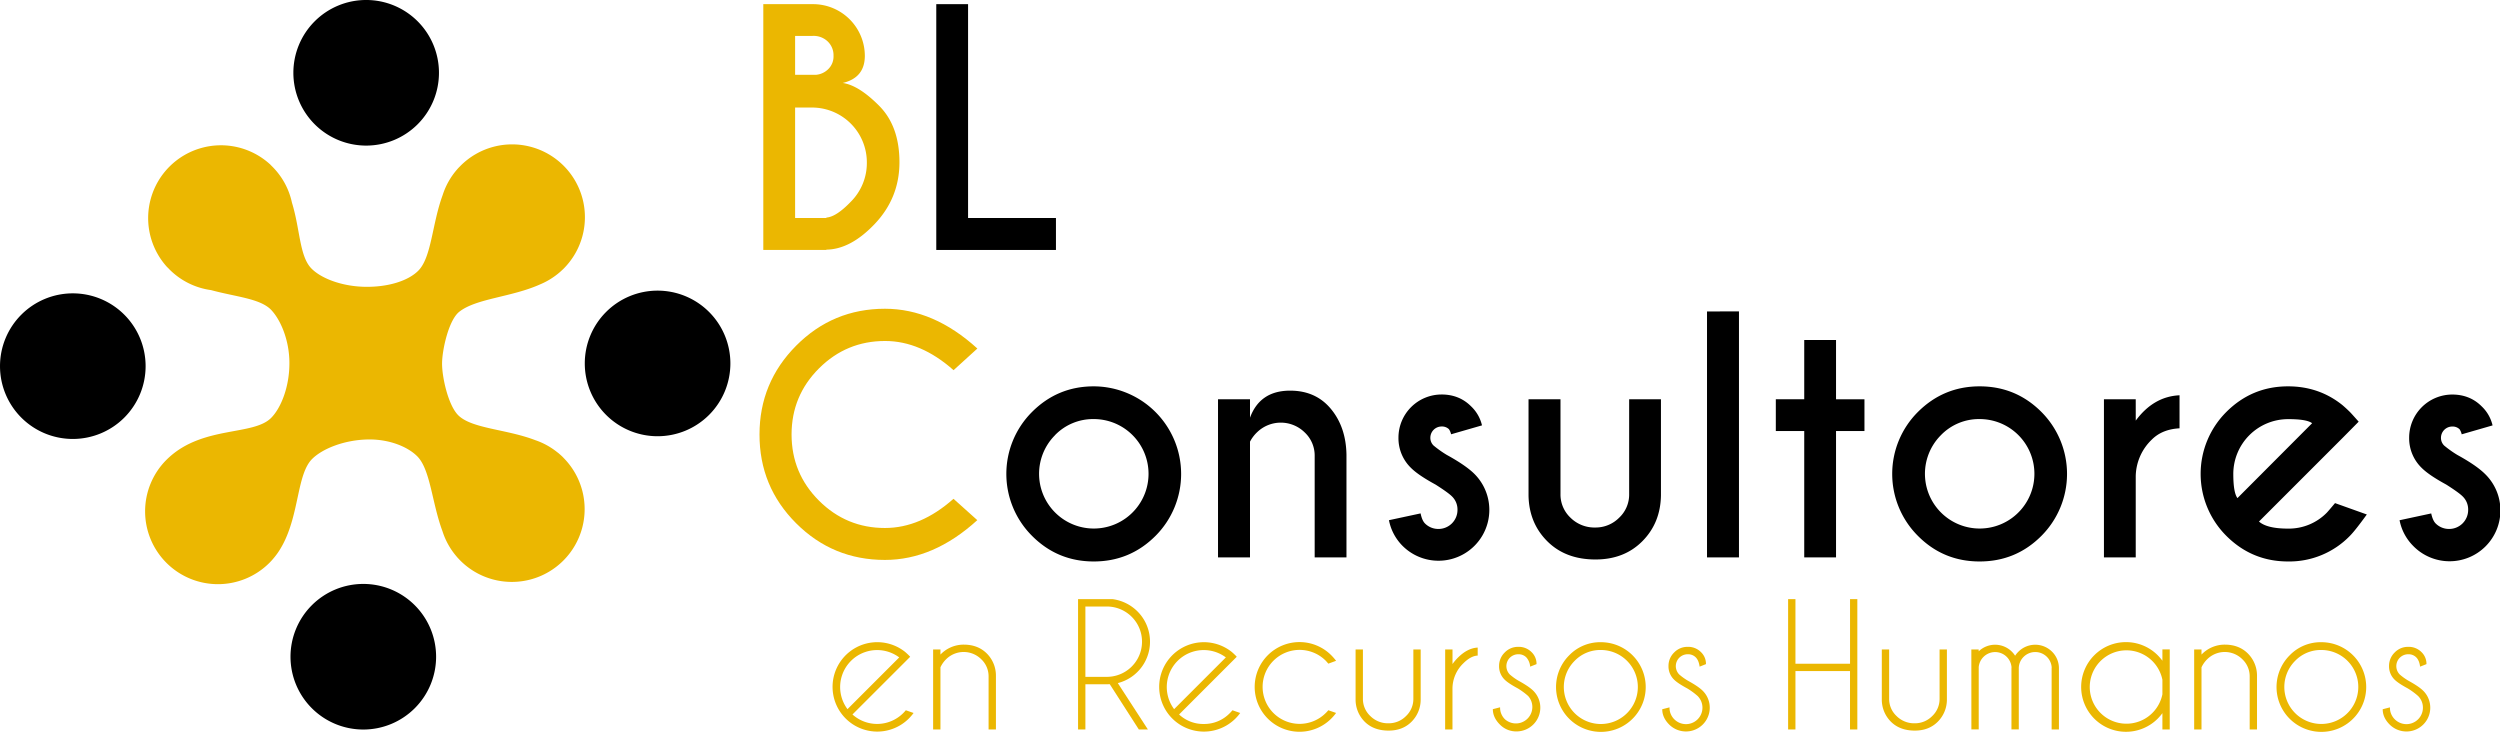 <svg id="Capa_1" data-name="Capa 1" xmlns="http://www.w3.org/2000/svg" viewBox="0 0 1840 538.57"><defs><style>.cls-1{fill:#ebb701;}</style></defs><title>Logo</title><path d="M554.87,515.13a53.58,53.58,0,1,1,0-75.77A53.58,53.58,0,0,1,554.87,515.13Z" transform="translate(-33 -209.76)"/><path d="M338.28,731a53.58,53.58,0,1,1,0-75.77A53.58,53.58,0,0,1,338.28,731Z" transform="translate(-33 -209.76)"/><path d="M124.47,517.14a53.58,53.58,0,1,1,0-75.78A53.58,53.58,0,0,1,124.47,517.14Z" transform="translate(-33 -209.76)"/><path d="M340.39,301.22a53.58,53.58,0,1,1,0-75.77A53.59,53.59,0,0,1,340.39,301.22Z" transform="translate(-33 -209.76)"/><path class="cls-1" d="M447.65,546.57l-.39-.37h0c-.44-.46-.91-.87-1.36-1.29l-.3-.26c-.48-.45-1-.87-1.45-1.28-.32-.25-.63-.52-1-.76-.17-.14-.34-.29-.51-.41A53.06,53.06,0,0,0,427,533.73c-21.38-8.21-46.8-8.42-56.77-18.37-7.45-7.47-12.06-28.51-11.86-38.61.18-9.91,4.89-31.45,12.69-37.56,12.52-9.84,38.66-10.7,59.61-20.19a53.12,53.12,0,0,0,12.55-7.43l.22-.17,1.06-.88c.43-.37.86-.72,1.27-1.1.1-.1.2-.18.29-.28.49-.45,1-.89,1.46-1.36h0l.29-.27A53.58,53.58,0,0,0,372,331.73l-.28.29h0c-.34.34-.64.68-1,1l-.76.82c-.26.28-.5.58-.75.87a53.28,53.28,0,0,0-10.45,18.75c-7.77,21.12-8.14,45.78-17.92,55.55-7.44,7.46-22,12-38.5,11.85-17-.14-32.59-5.92-40-13.36-9-9-8.37-28.76-14.45-48.53a53.35,53.35,0,0,0-14.48-26.6l-1-1c-.3-.3-.57-.62-.88-.93l0,.06a53.58,53.58,0,0,0-75.67,75.68l0,0c.29.3.6.57.89.86s.66.71,1,1.05a53.37,53.37,0,0,0,30.59,15.19c18,4.92,35.78,6.13,44,14.31C239.55,445,246,460.19,246,476.89c.08,17.18-6,33-13.49,40.49-13.12,13.11-49.45,5.77-74.91,28.84-.71.64-1.42,1.32-2.11,2a.08.08,0,0,1,0,0h0A53.58,53.58,0,1,0,231.31,624h0c.72-.71,1.4-1.46,2.06-2.19l.17-.21a53,53,0,0,0,6.55-9.18l.66-1.18.16-.28c12.45-23,10.6-52.2,21.8-63.39,7.64-7.64,23.85-14.11,41.34-14.37,15.48-.22,29,5.36,36,12.35,9.74,9.73,10.83,34.32,18.6,55.15a53.3,53.3,0,0,0,10.23,18.45c.32.39.66.78,1,1.17.11.12.22.25.34.35.4.44.8.89,1.23,1.3h0l.37.39a53.58,53.58,0,0,0,75.78-75.78Z" transform="translate(-33 -209.76)"/><path class="cls-1" d="M631.42,212.82a38.12,38.12,0,0,1,38.1,38q0,16.16-16.28,20Q665,272.51,680,287.56t15,41.61q0,26.56-18.66,45.9-17.52,18.21-35.16,18.43v.23H594.79V212.82Zm-13.22,23.41v28.6h15.26a14.47,14.47,0,0,0,8.93-4,13,13,0,0,0,4.08-10.06,14,14,0,0,0-4.24-10.46,14.87,14.87,0,0,0-10.8-4.13Zm0,52.69v81.3h23v-.34q7.23-.45,18-11.65A40.27,40.27,0,0,0,671,329.17a40.35,40.35,0,0,0-40.26-40.26Z" transform="translate(-33 -209.76)"/><path d="M722.1,393.73V212.82h23.4V370.21h64.68v23.52Z" transform="translate(-33 -209.76)"/><path class="cls-1" d="M734.77,576.88l17.52,15.71q-32.12,29.29-68,29.28-38.33,0-65.35-27T592,529.5q0-38.21,27-65.35T684.34,437q35.84,0,68,29.28l-17.52,15.94q-24.2-21.49-50.43-21.49-28.38,0-48.57,20.12T615.59,529.5q0,28.6,20.18,48.73t48.57,20.13Q710.57,598.36,734.77,576.88Z" transform="translate(-33 -209.76)"/><path d="M838,494.11a64.49,64.49,0,0,1,45.51,110Q864.67,623,838,623t-45.45-18.88a64.42,64.42,0,0,1,0-91.13Q811.41,494.11,838,494.11Zm-28.55,36A40.28,40.28,0,1,0,838,518.2,39,39,0,0,0,809.44,530.07Z" transform="translate(-33 -209.76)"/><path d="M953,534.82V620H929.46V503.61H953v13.57q7.35-19.91,29.51-19.91,18.88,0,30,13.4T1024,544.32V620h-23.4V545.22A23.27,23.27,0,0,0,993.23,528a25.06,25.06,0,0,0-34.94-.17A26.57,26.57,0,0,0,953,534.82Z" transform="translate(-33 -209.76)"/><path d="M1081.77,595a13.78,13.78,0,0,0,9.94,4.07,14,14,0,0,0,14-14.13,13.41,13.41,0,0,0-4.07-9.84q-2.83-2.82-12.1-8.71-12.67-6.89-18-12.21a30.36,30.36,0,0,1-9.27-22.27A31.74,31.74,0,0,1,1094,500.11q13.11,0,21.83,8.82a28.13,28.13,0,0,1,7.92,13.9L1101,529.39a10.59,10.59,0,0,0-1.58-3.73,7.35,7.35,0,0,0-5.43-2,8.3,8.3,0,0,0-8.25,8.25,7.84,7.84,0,0,0,2.38,5.77,78.67,78.67,0,0,0,9.72,6.9q14,7.69,20.35,14a37.42,37.42,0,1,1-52.92,52.92,36.62,36.62,0,0,1-10-18.88l23.29-5Q1079.61,592.82,1081.77,595Z" transform="translate(-33 -209.76)"/><path d="M1207.27,621.54q-22.06,0-35.5-13.45T1158,574.39V503.61h23.52v69.87a23.41,23.41,0,0,0,7.35,17.3,25.06,25.06,0,0,0,18.31,7.23,24.29,24.29,0,0,0,17.48-7.18,23.29,23.29,0,0,0,7.4-17.36V503.61h23.4v70.78q-.33,20.24-13.67,33.69T1207.27,621.54Z" transform="translate(-33 -209.76)"/><path d="M1312.88,438.94V620h-23.52v-181Z" transform="translate(-33 -209.76)"/><path d="M1360.92,503.61V460h23.4v43.64h20.92V527h-20.92V620h-23.4V527H1340V503.61Z" transform="translate(-33 -209.76)"/><path d="M1490,494.11q26.69,0,45.51,18.88a64.56,64.56,0,0,1,0,91.13Q1516.74,623,1490,623t-45.45-18.88a64.42,64.42,0,0,1,0-91.13Q1463.48,494.11,1490,494.11Zm-28.55,36A40.28,40.28,0,1,0,1490,518.2,38.92,38.92,0,0,0,1461.49,530.07Z" transform="translate(-33 -209.76)"/><path d="M1604.91,519.33q13.12-17.75,32.23-18.65V525q-12.78.68-20.36,8.25a38.25,38.25,0,0,0-11.88,26.91V620h-23.4V503.61h23.4Z" transform="translate(-33 -209.76)"/><path d="M1695.61,593.61q5.87,5.21,21.36,5.2a39.16,39.16,0,0,0,28.61-11.76q1.47-1.58,6-7l23.4,8.37q-8.6,11.87-12.43,15.71A62.09,62.09,0,0,1,1717,623q-26.57,0-45.44-18.88a64.4,64.4,0,0,1,0-91.13q18.88-18.88,45.44-18.88,22.84,0,40,13.79,2.81,2.39,5.54,5.09c.75.75,2.9,3.13,6.44,7.12L1757.22,532Zm39.11-72.36q-4-3.05-17.76-3a40.34,40.34,0,0,0-40.25,40.36q0,13.68,3.05,17.75Z" transform="translate(-33 -209.76)"/><path d="M1825.63,595a13.78,13.78,0,0,0,9.94,4.07,14,14,0,0,0,14-14.13,13.38,13.38,0,0,0-4.07-9.84c-1.87-1.88-5.92-4.79-12.09-8.71q-12.67-6.89-18-12.21a30.36,30.36,0,0,1-9.27-22.27,31.75,31.75,0,0,1,31.66-31.77q13.12,0,21.83,8.82a28,28,0,0,1,7.9,13.9l-22.72,6.56a10.68,10.68,0,0,0-1.57-3.73,7.35,7.35,0,0,0-5.43-2,8.3,8.3,0,0,0-8.25,8.25,7.79,7.79,0,0,0,2.37,5.77,78.33,78.33,0,0,0,9.71,6.9q14,7.69,20.35,14a37.42,37.42,0,1,1-52.91,52.92,36.65,36.65,0,0,1-10-18.88l23.29-5Q1823.48,592.82,1825.63,595Z" transform="translate(-33 -209.76)"/><path class="cls-1" d="M660.41,735.61a27.14,27.14,0,0,0,37.36-1c.68-.68,1.32-1.37,1.92-2.1l5.7,2a34,34,0,0,1-3.54,4.14A32.9,32.9,0,1,1,699,689.44q1.43,1.2,2.88,2.64c.36.35.69.72,1,1.08l-4.08,4.08Zm34.42-42a27.21,27.21,0,0,0-38.08,38.08Z" transform="translate(-33 -209.76)"/><path class="cls-1" d="M725.17,700.89v45.75h-5.39V687.76h5.39v3.77a23.61,23.61,0,0,1,17.15-7.32q10.44,0,17,6.54A23,23,0,0,1,766,707.25v39.4h-5.4V707.73a17.25,17.25,0,0,0-5.43-12.8,18.32,18.32,0,0,0-25.7-.09A20.39,20.39,0,0,0,725.17,700.89Z" transform="translate(-33 -209.76)"/><path class="cls-1" d="M849.78,713.31c-.52,0-1.06.06-1.62.06H831.85v33.28h-5.4V650.7h25.19a31.81,31.81,0,0,1,18.65,9.17,31.47,31.47,0,0,1-14.58,52.65l22.13,34.12h-6.66Zm-17.93-57.15v51.75h16.31a25.88,25.88,0,0,0,0-51.75Z" transform="translate(-33 -209.76)"/><path class="cls-1" d="M900.81,735.61a25.93,25.93,0,0,0,18.11,7,26.2,26.2,0,0,0,19.25-8c.68-.68,1.32-1.37,1.92-2.1l5.7,2a33.5,33.5,0,0,1-3.54,4.14,32.9,32.9,0,1,1-2.88-49.22q1.44,1.2,2.88,2.64c.36.35.7.72,1,1.08l-4.08,4.08Zm34.42-42a27.21,27.21,0,0,0-38.08,38.08Z" transform="translate(-33 -209.76)"/><path class="cls-1" d="M1010.66,732.49l5.7,2a33.66,33.66,0,0,1-3.54,4.14,33,33,0,1,1,0-46.59,37.5,37.5,0,0,1,3.54,4.07l-5.7,2.1c-.6-.71-1.23-1.43-1.91-2.16a27.22,27.22,0,1,0,0,38.5C1009.43,733.91,1010.06,733.21,1010.66,732.49Z" transform="translate(-33 -209.76)"/><path class="cls-1" d="M1055,747.48q-11,0-17.57-6.53a23,23,0,0,1-6.72-16.49V687.76h5.4V724a17.14,17.14,0,0,0,5.46,12.77,18.27,18.27,0,0,0,13.38,5.33,17.76,17.76,0,0,0,12.86-5.31,17.26,17.26,0,0,0,5.42-12.8V687.76h5.39v36.69a23,23,0,0,1-6.71,16.49Q1065.41,747.49,1055,747.48Z" transform="translate(-33 -209.76)"/><path class="cls-1" d="M1096.65,687.76h5.4v10.73a35.24,35.24,0,0,1,3.9-4.62q7.13-7.13,14.63-7.49v5.88q-5.1.24-10.56,5.7a26,26,0,0,0-8,18.29v30.4h-5.4Z" transform="translate(-33 -209.76)"/><path class="cls-1" d="M1150,716.36q-6.9-3.72-9.54-6.35a13.59,13.59,0,0,1-4.14-10,13.74,13.74,0,0,1,4.14-10,13.53,13.53,0,0,1,10-4.17,13.18,13.18,0,0,1,9.72,3.84,11.93,11.93,0,0,1,3.71,8.57v.3l-4.69,1.86a11.56,11.56,0,0,0-2.84-6.84,7.94,7.94,0,0,0-5.91-2.28,8.74,8.74,0,0,0-6.17,14.94,42,42,0,0,0,6.35,4.55q7.68,4.2,10.92,7.43a17.5,17.5,0,0,1-12.36,29.87,16.74,16.74,0,0,1-12.35-5.13q-5.1-5.13-5.11-11.24l5.34-1.38a11.89,11.89,0,0,0,3.57,8.81A12.11,12.11,0,0,0,1157.7,722,52.2,52.2,0,0,0,1150,716.36Z" transform="translate(-33 -209.76)"/><path class="cls-1" d="M1211.18,682.42a33,33,0,1,1-23.26,9.66A31.67,31.67,0,0,1,1211.18,682.42Zm-19.25,13.73a27.24,27.24,0,1,0,19.25-8A26.27,26.27,0,0,0,1191.93,696.15Z" transform="translate(-33 -209.76)"/><path class="cls-1" d="M1274.69,716.36q-6.89-3.72-9.53-6.35a13.58,13.58,0,0,1-4.15-10,13.73,13.73,0,0,1,4.15-10,13.5,13.5,0,0,1,10-4.17,13.15,13.15,0,0,1,9.71,3.84,11.88,11.88,0,0,1,3.72,8.57v.3l-4.67,1.86q-.61-4.57-2.85-6.84a7.94,7.94,0,0,0-5.91-2.28,8.74,8.74,0,0,0-6.18,14.94,42.7,42.7,0,0,0,6.35,4.55q7.68,4.2,10.91,7.43A17.48,17.48,0,1,1,1261.5,743q-5.09-5.13-5.09-11.24l5.35-1.38a11.89,11.89,0,0,0,3.56,8.81A12.12,12.12,0,0,0,1282.43,722,51.44,51.44,0,0,0,1274.69,716.36Z" transform="translate(-33 -209.76)"/><path class="cls-1" d="M1354.45,703.65v43h-5.4V650.7h5.4v47.55h40.18V650.7H1400v95.95h-5.39v-43Z" transform="translate(-33 -209.76)"/><path class="cls-1" d="M1442.3,747.48q-11,0-17.57-6.53a22.94,22.94,0,0,1-6.72-16.49V687.76h5.4V724a17.12,17.12,0,0,0,5.46,12.77,18.26,18.26,0,0,0,13.37,5.33,17.75,17.75,0,0,0,12.86-5.31,17.27,17.27,0,0,0,5.43-12.8V687.76h5.39v36.69a23,23,0,0,1-6.71,16.49Q1452.67,747.49,1442.3,747.48Z" transform="translate(-33 -209.76)"/><path class="cls-1" d="M1483.91,687.76h5.4v1.38a17.44,17.44,0,0,1,24.4.24,17.07,17.07,0,0,1,2.41,3,17.93,17.93,0,0,1,2.46-3,17.51,17.51,0,0,1,24.7,0,17.11,17.11,0,0,1,5.09,11.81v45.46H1543V701.19h.06a12.12,12.12,0,0,0-20.66-8,11.93,11.93,0,0,0-3.57,8.82v44.61h-5.4V701.19h.07a12.1,12.1,0,0,0-12.11-11.51,12.17,12.17,0,0,0-12.05,11v45.93h-5.4Z" transform="translate(-33 -209.76)"/><path class="cls-1" d="M1629.92,746.65h-5.39v-12a40.3,40.3,0,0,1-3.42,4,33,33,0,1,1,0-46.59,41.05,41.05,0,0,1,3.42,4v-8.33h5.39Zm-5.39-25.91V710.07a27,27,0,1,0,0,10.67Z" transform="translate(-33 -209.76)"/><path class="cls-1" d="M1653.31,700.89v45.75h-5.4V687.76h5.4v3.77a23.58,23.58,0,0,1,17.14-7.32q10.45,0,17,6.54a23,23,0,0,1,6.71,16.49v39.4h-5.39V707.73a17.28,17.28,0,0,0-5.44-12.8,18.32,18.32,0,0,0-25.69-.09A20.35,20.35,0,0,0,1653.31,700.89Z" transform="translate(-33 -209.76)"/><path class="cls-1" d="M1741.46,682.42a33,33,0,1,1-23.26,9.66A31.68,31.68,0,0,1,1741.46,682.42Zm-19.25,13.73a27.22,27.22,0,1,0,19.25-8A26.24,26.24,0,0,0,1722.21,696.15Z" transform="translate(-33 -209.76)"/><path class="cls-1" d="M1805,716.36q-6.89-3.72-9.54-6.35a13.64,13.64,0,0,1-4.13-10,13.78,13.78,0,0,1,4.13-10,13.54,13.54,0,0,1,10-4.17,13.19,13.19,0,0,1,9.72,3.84,11.94,11.94,0,0,1,3.7,8.57v.3l-4.68,1.86q-.59-4.57-2.85-6.84a7.93,7.93,0,0,0-5.9-2.28,8.74,8.74,0,0,0-6.18,14.94,42.71,42.71,0,0,0,6.35,4.55q7.68,4.2,10.92,7.43A17.48,17.48,0,1,1,1791.76,743q-5.1-5.13-5.09-11.24l5.33-1.38a11.88,11.88,0,0,0,3.58,8.81A12.11,12.11,0,0,0,1812.7,722,52.06,52.06,0,0,0,1805,716.36Z" transform="translate(-33 -209.76)"/></svg>